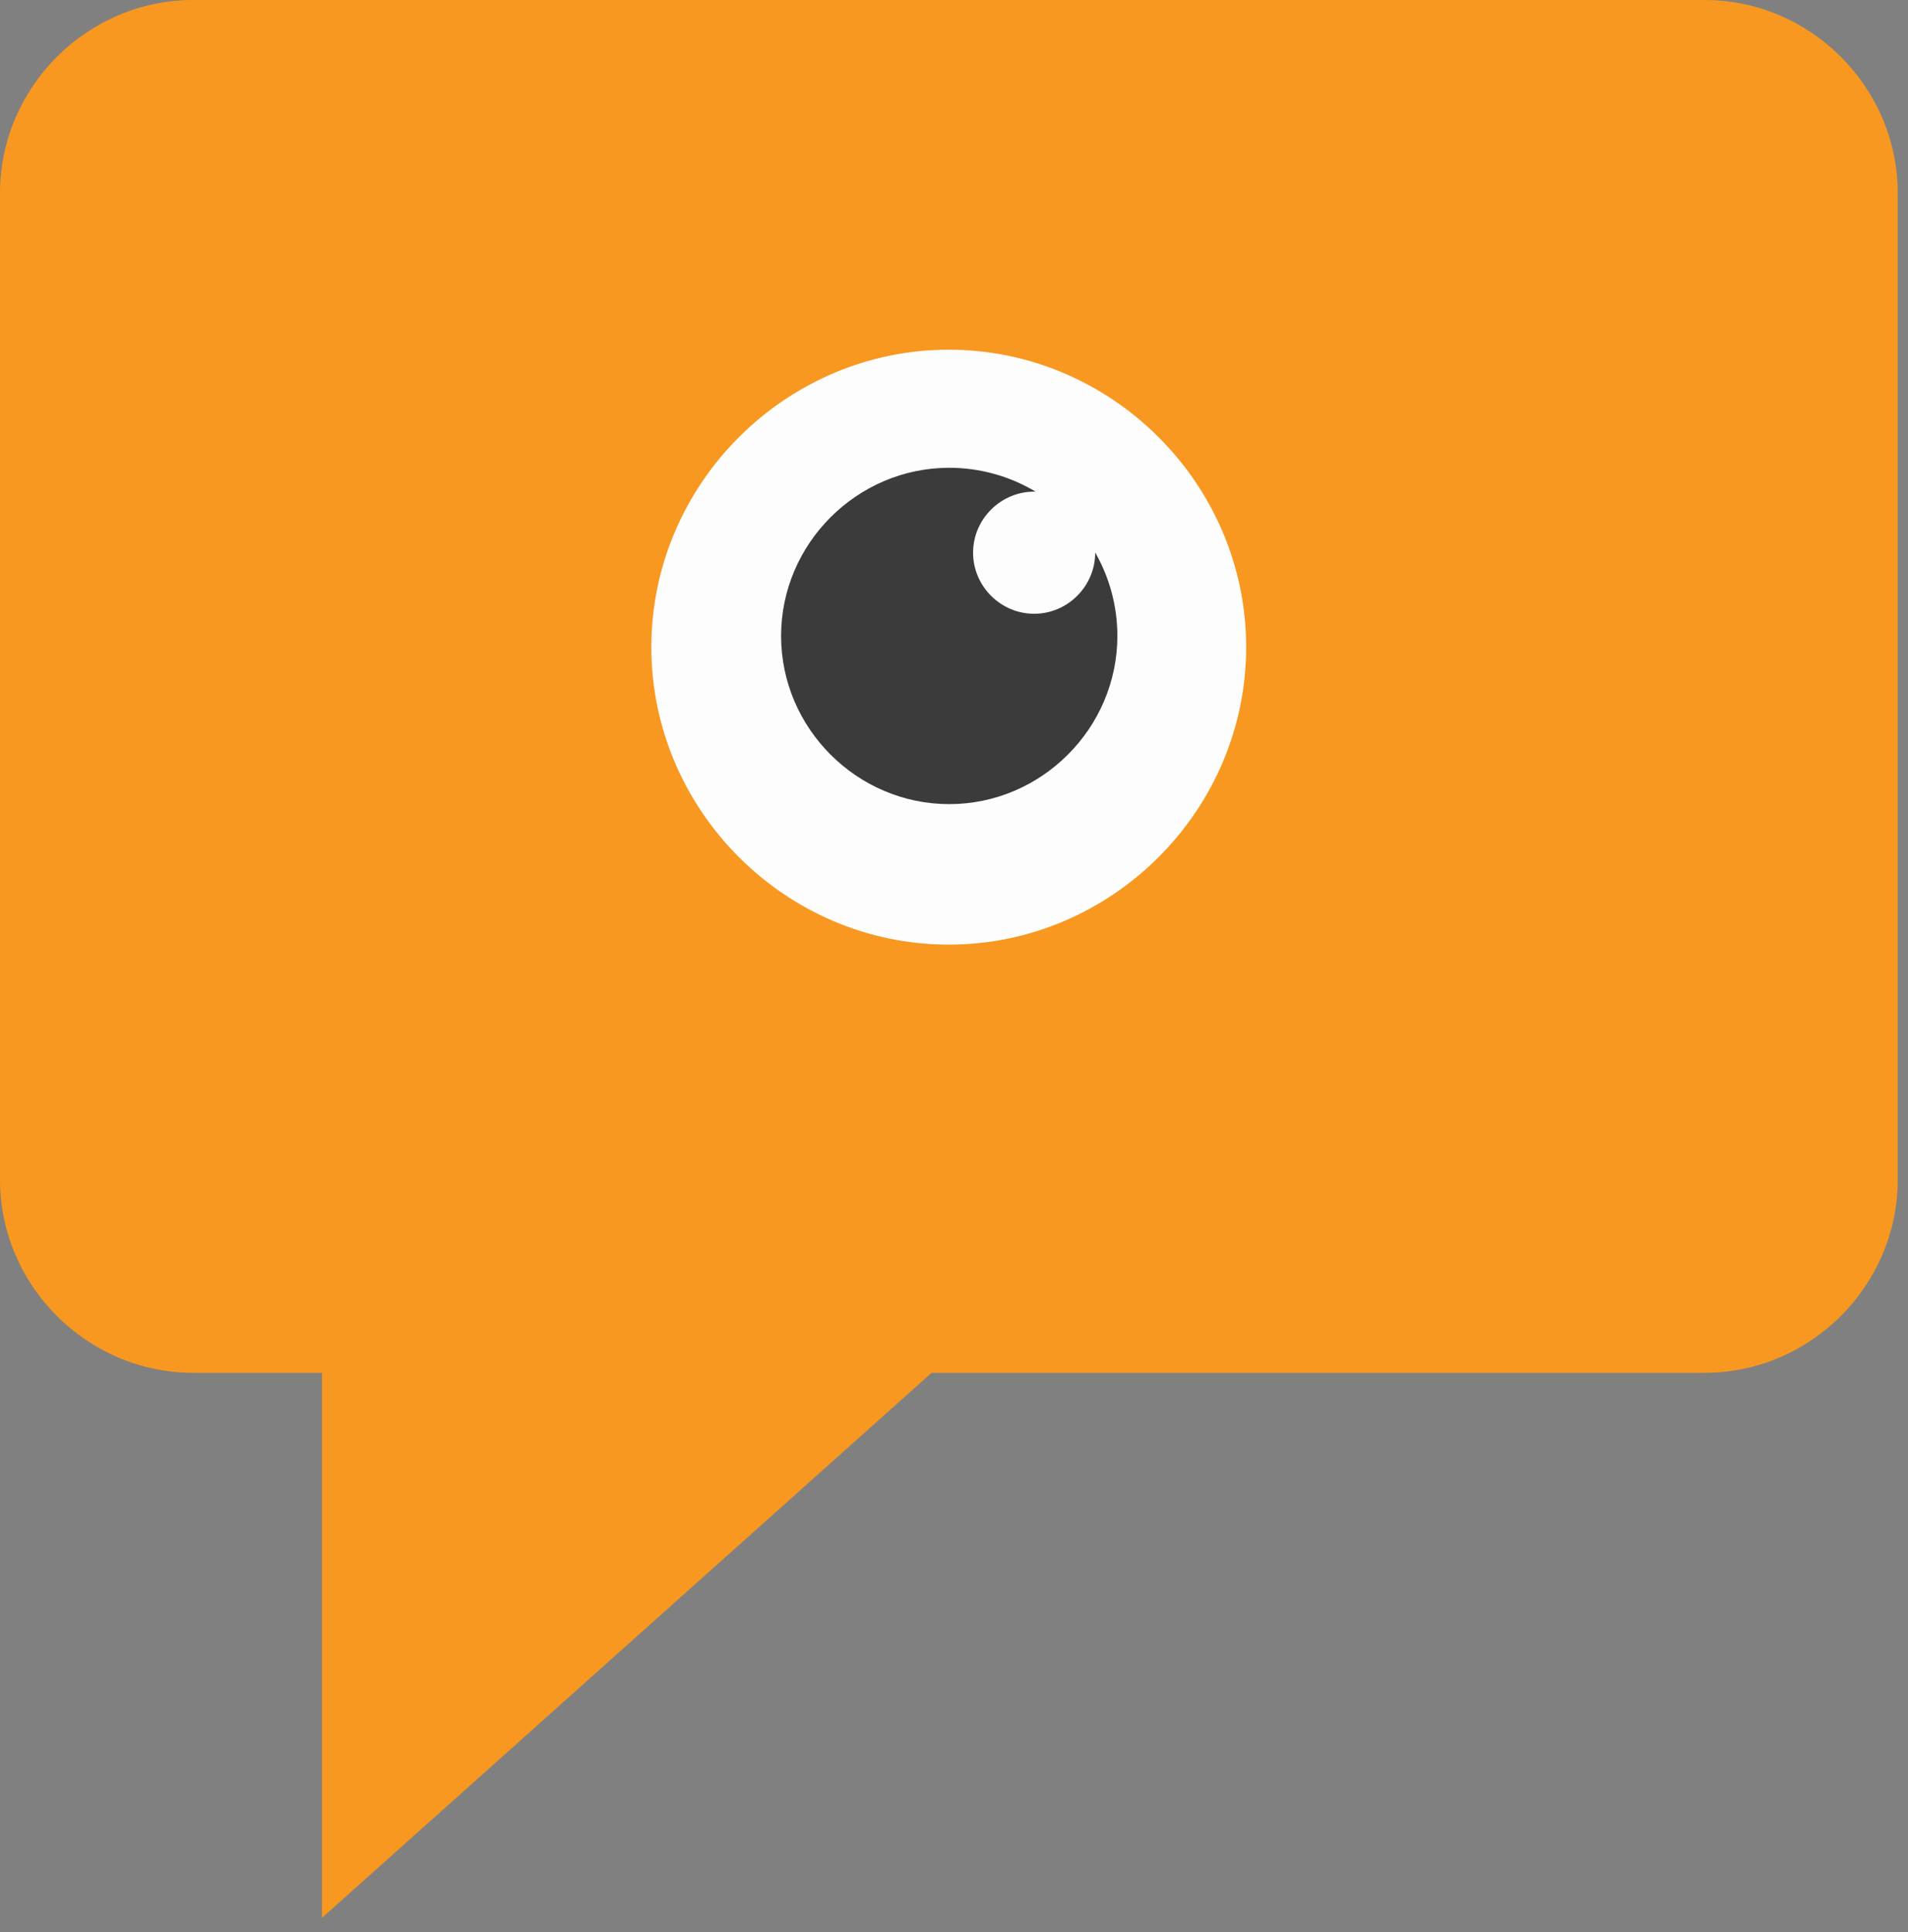 <?xml version="1.0" encoding="UTF-8" standalone="no"?>
<!DOCTYPE svg PUBLIC "-//W3C//DTD SVG 1.1//EN" "http://www.w3.org/Graphics/SVG/1.1/DTD/svg11.dtd">
<svg width="100%" height="100%" viewBox="0 0 80 81" version="1.1" xmlns="http://www.w3.org/2000/svg" xmlns:xlink="http://www.w3.org/1999/xlink" xml:space="preserve" xmlns:serif="http://www.serif.com/" style="fill-rule:evenodd;clip-rule:evenodd;stroke-linejoin:round;stroke-miterlimit:2;">
    <rect x="0" y="0" width="80" height="81" fill="#808080" stroke="none"/>
    <g id="Layer1">
        <circle cx="39.537" cy="27.32" r="13.706" style="fill:rgb(253,253,253);"/>
    </g>
    <path d="M71.47,0L8.1,0C3.656,0 -0,3.656 0,8.1L0,49.45C0,53.894 3.656,57.55 8.1,57.55L13.5,57.55L13.5,80.4L39.06,57.55L71.47,57.55C75.914,57.55 79.57,53.894 79.57,49.45L79.57,8.1C79.57,3.656 75.914,0 71.47,0ZM39.79,39.6C39.787,39.6 39.783,39.6 39.78,39.6C32.939,39.6 27.31,33.971 27.31,27.13C27.31,20.289 32.939,14.66 39.78,14.66C46.621,14.66 52.25,20.289 52.25,27.13C52.25,33.967 46.627,39.595 39.79,39.6Z" style="fill:rgb(248,152,32);fill-rule:nonzero;"/>
    <path d="M45.92,23.17C45.92,24.574 44.764,25.73 43.36,25.73C41.956,25.73 40.8,24.574 40.8,23.17C40.8,21.766 41.956,20.61 43.36,20.61L43.42,20.61C42.326,19.955 41.075,19.61 39.8,19.61C35.932,19.61 32.75,22.792 32.75,26.66C32.75,30.527 35.932,33.71 39.8,33.71C43.667,33.71 46.85,30.527 46.85,26.66C46.85,25.432 46.529,24.226 45.92,23.16L45.92,23.17Z" style="fill:rgb(59,59,59);fill-rule:nonzero;"/>
</svg>
